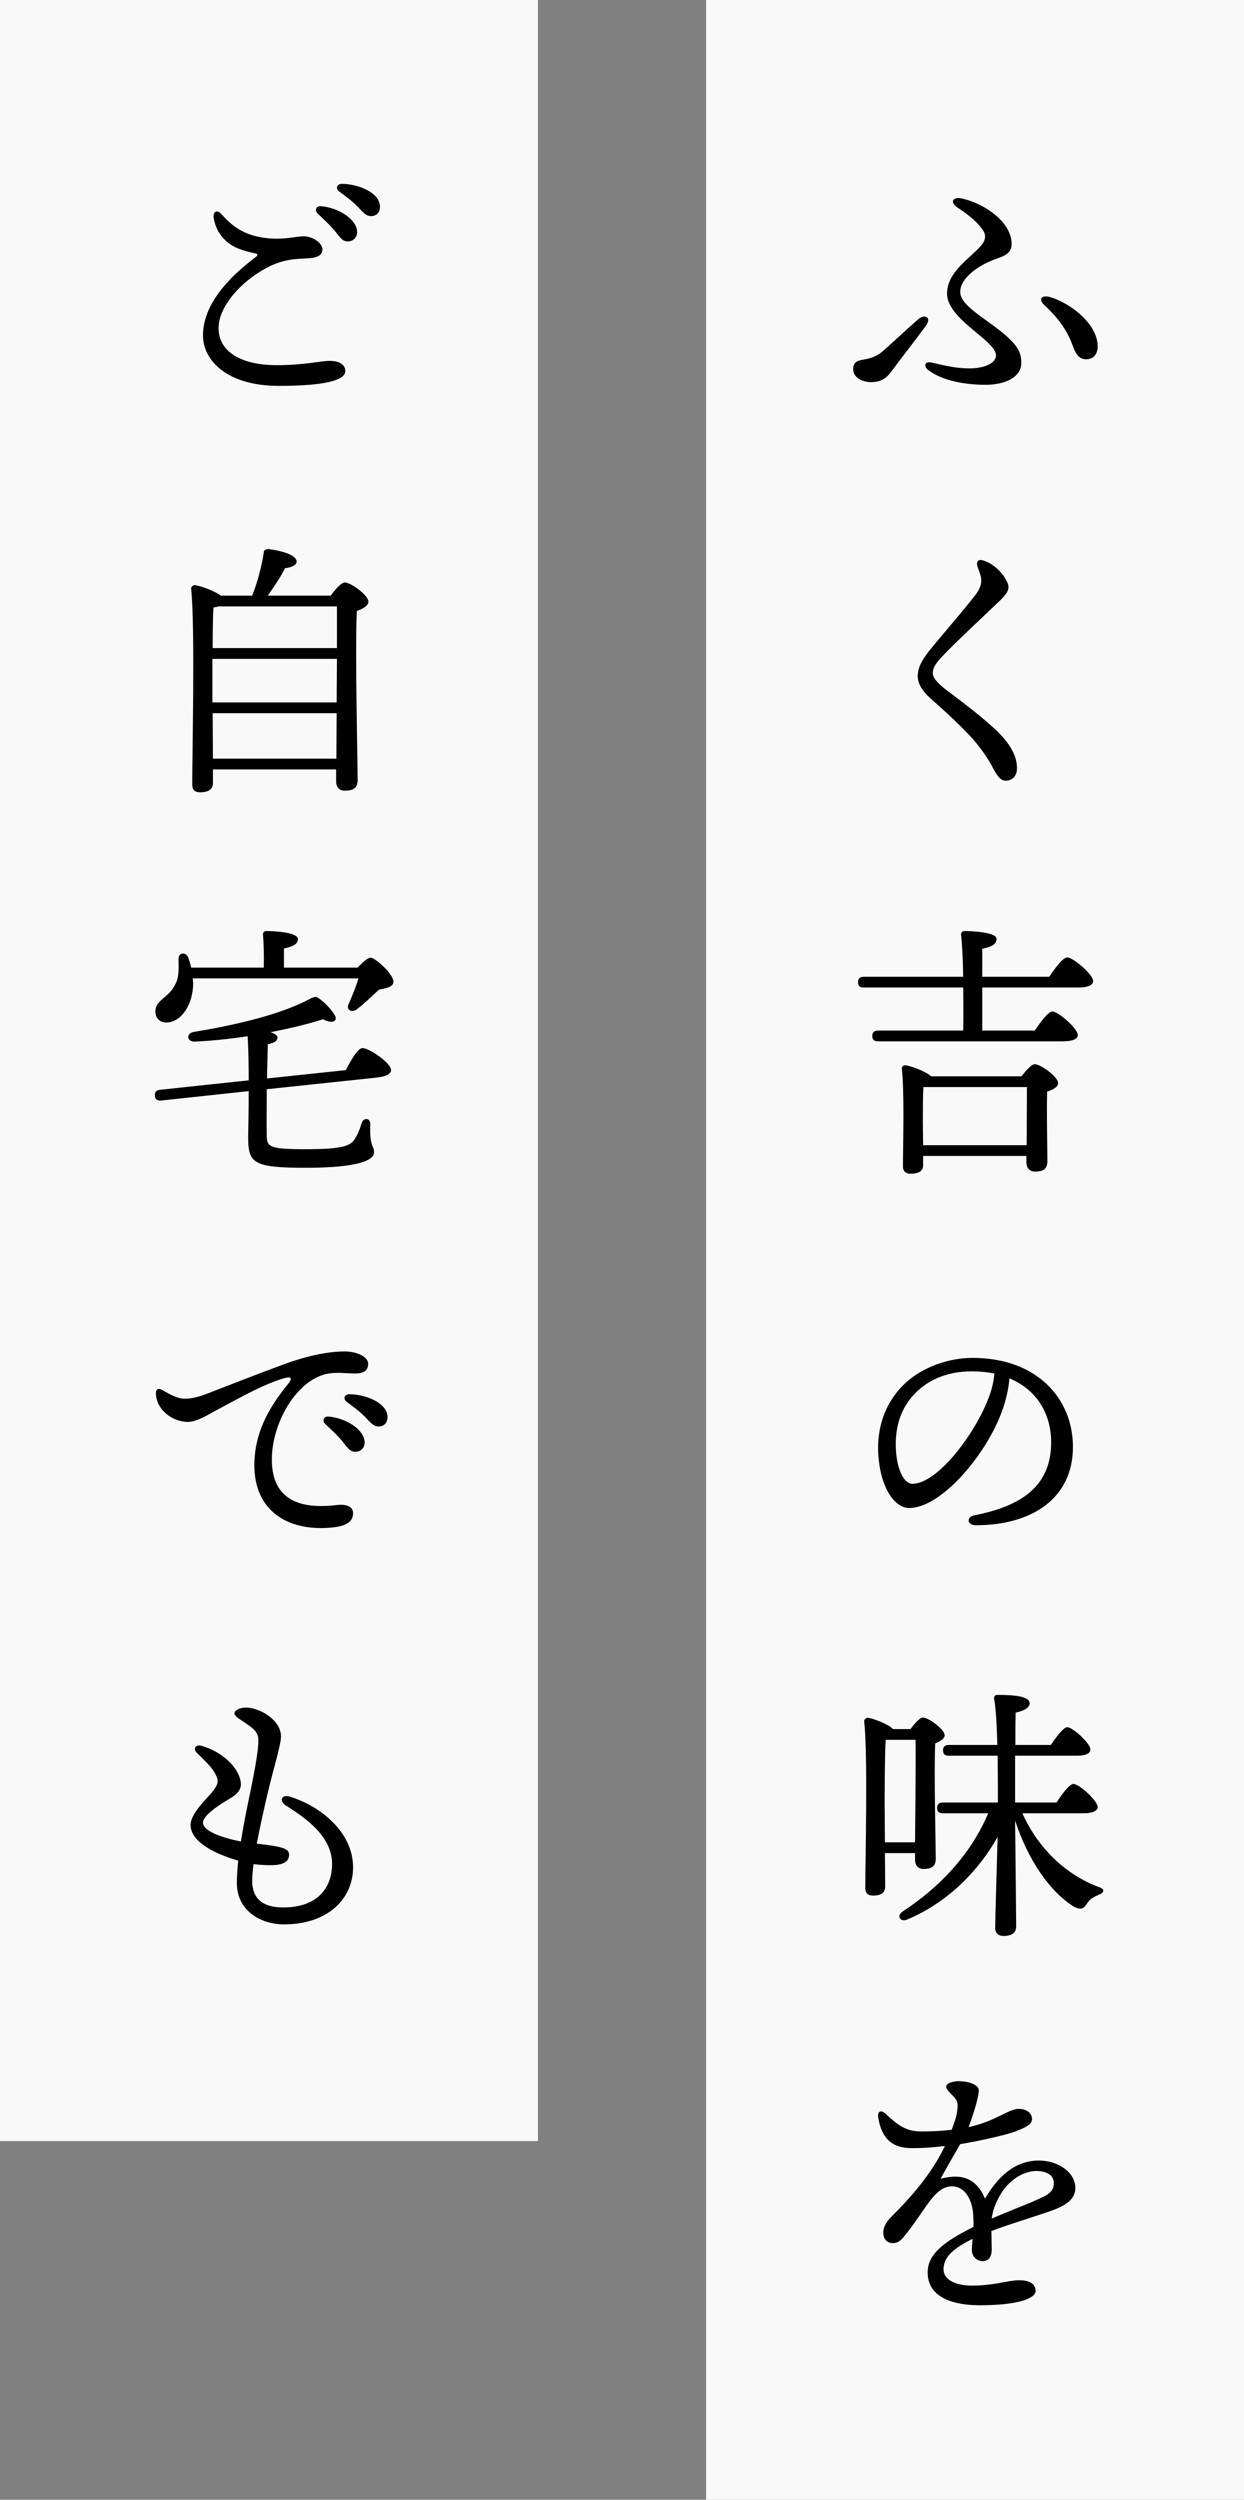 <?xml version="1.0" encoding="UTF-8"?>
<svg width="111px" height="223px" viewBox="0 0 111 223" version="1.1" xmlns="http://www.w3.org/2000/svg" xmlns:xlink="http://www.w3.org/1999/xlink">
    <rect x="0" y="0" width="111" height="223" fill="#808080" stroke="none"/>
    <!-- Generator: Sketch 57.1 (83088) - https://sketch.com -->
    <title>Group 3 Copy</title>
    <desc>Created with Sketch.</desc>
    <g id="ふく吉トップ" stroke="none" stroke-width="1" fill="none" fill-rule="evenodd">
        <g id="home-pc" transform="translate(-665, -4085)">
            <g id="Group-3-Copy" transform="translate(665, 4085)">
                <rect id="Rectangle" fill="#FFFFFF" opacity="0.95" x="63" y="0" width="48" height="223"></rect>
                <rect id="Rectangle-Copy" fill="#FFFFFF" opacity="0.95" x="0" y="0" width="48" height="191"></rect>
                <path d="M33.112,19.28 C33.592,19.28 33.904,18.944 33.904,18.44 C33.904,17.216 32.056,16.424 30.52,16.4 C30.064,16.4 29.896,16.808 30.28,17.096 C30.808,17.48 31.528,18.008 32.056,18.584 C32.512,19.088 32.752,19.28 33.112,19.28 Z M31.048,21.536 C31.456,21.536 31.864,21.248 31.864,20.696 C31.864,19.568 30.184,18.512 28.624,18.392 C28.216,18.368 28.048,18.752 28.336,19.04 C28.816,19.496 29.368,20 29.776,20.48 C30.328,21.128 30.496,21.536 31.048,21.536 Z M24.88,34.424 C29.104,34.424 30.808,33.896 30.808,33.104 C30.808,32.432 30.112,32.192 29.44,32.192 C28.6,32.192 27.16,32.576 24.712,32.576 C21.424,32.576 19.504,31.328 19.504,29.264 C19.504,27.344 21.496,25.112 23.8,23.888 C25.336,23.072 26.56,23.096 27.424,23.048 C28.216,23 28.768,22.832 28.768,22.256 C28.768,21.656 27.88,21.08 27.088,21.08 C26.296,21.08 25.168,21.488 23.32,21.176 C21.52,20.864 20.56,20 19.768,19.112 C19.36,18.656 18.976,18.872 19.072,19.472 C19.288,20.768 20.152,21.728 21.232,22.16 C21.832,22.4 22.384,22.52 22.72,22.592 C22.984,22.64 23.08,22.736 22.792,22.952 C20.392,24.752 18.112,27.176 18.112,29.912 C18.112,32.168 20.272,34.424 24.88,34.424 Z M17.848,70.68 C18.616,70.68 19,70.392 19,69.864 L19,68.64 L29.992,68.64 L29.992,69.72 C29.992,70.104 30.184,70.536 30.76,70.536 C31.456,70.536 31.912,70.344 31.912,69.6 C31.912,68.383 31.79,62.941 31.781,58.689 L31.781,57.973 C31.782,56.568 31.799,55.339 31.84,54.504 C32.368,54.312 32.872,54.048 32.872,53.664 C32.872,53.112 31.312,51.96 30.76,51.96 C30.448,51.96 29.896,52.608 29.512,53.136 L23.896,53.136 C24.424,52.368 25.048,51.48 25.432,50.688 C25.912,50.64 26.44,50.448 26.464,50.136 C26.512,49.536 25.24,49.152 23.992,48.984 C23.704,48.96 23.512,49.128 23.536,49.296 C23.368,50.4 23.008,51.864 22.504,53.136 L19.696,53.136 C19.072,52.656 17.728,52.224 17.392,52.2 C17.2,52.2 17.032,52.368 17.056,52.536 C17.416,55.848 17.152,67.296 17.152,69.984 C17.152,70.44 17.368,70.68 17.848,70.68 Z M30.064,57.816 L18.976,57.816 C18.976,56.376 19,54.888 19.048,54.192 C19.216,54.168 19.36,54.144 19.48,54.096 L30.064,54.096 L30.064,57.816 L30.064,57.816 Z M30.04,62.664 L18.952,62.664 L18.952,58.776 L18.952,58.776 L30.064,58.776 L30.04,62.664 Z M30.016,67.68 L19,67.68 L18.976,63.624 L30.04,63.624 L30.016,67.68 Z M14.824,91.216 C16.096,91.216 17.104,89.8 17.224,88.024 C17.248,87.784 17.224,87.52 17.2,87.28 L31.984,87.28 C31.768,88.024 31.408,88.888 31.12,89.536 C30.856,90.064 31.336,90.4 31.84,90.04 C32.392,89.608 33.112,88.96 33.808,88.288 C34.456,88.144 35.08,88.072 35.104,87.592 C35.128,86.896 33.472,85.432 33.064,85.432 C32.8,85.432 32.32,85.888 31.912,86.32 L25.336,86.32 L25.336,84.616 C26.08,84.448 26.584,84.256 26.584,83.776 C26.584,83.128 24.208,83.056 23.8,83.056 C23.584,83.056 23.44,83.176 23.464,83.416 C23.536,84.136 23.56,85.312 23.536,86.32 L17.056,86.32 C16.984,85.984 16.888,85.696 16.792,85.408 C16.552,84.88 15.928,84.976 15.928,85.528 C15.928,86.224 16,87.04 15.712,87.664 C15.088,89.08 13.864,89.152 13.864,90.232 C13.864,90.832 14.272,91.216 14.824,91.216 Z M27.304,104.176 C32.2,104.176 33.376,103.432 33.376,102.808 C33.376,102.112 32.968,102.4 33.04,100.312 C33.064,99.712 32.44,99.664 32.272,100.192 C32.128,100.672 31.864,101.344 31.576,101.728 C31.182,102.262 30.316,102.504 27.549,102.519 L27.256,102.52 C23.872,102.52 23.824,102.28 23.8,101.224 C23.794,100.994 23.791,100.714 23.79,100.396 L23.79,99.893 C23.791,99.1 23.8,98.147 23.8,97.168 L33.544,96.136 C34.504,96.04 34.936,95.776 34.888,95.416 C34.84,94.792 32.872,93.448 32.32,93.496 C31.912,93.544 31.312,94.576 30.856,95.464 L23.824,96.208 C23.848,95.104 23.872,94.048 23.896,93.16 C24.448,93.04 24.76,92.872 24.76,92.56 C24.76,92.368 24.496,92.2 24.136,92.08 C25.984,91.72 27.64,91.312 28.816,90.928 C29.704,91.384 30.16,91.072 29.872,90.568 C29.656,90.184 29.176,89.632 28.696,89.248 C28.216,88.84 28.12,88.864 27.568,89.152 C25.168,90.424 21.4,91.384 17.296,92.056 C16.576,92.176 16.672,92.944 17.368,92.92 C18.904,92.848 20.536,92.68 22.096,92.44 C22.168,93.568 22.192,94.984 22.192,96.376 L14.296,97.216 C13.984,97.24 13.792,97.384 13.816,97.744 C13.864,98.128 14.08,98.2 14.392,98.176 L22.192,97.336 C22.192,99.237 22.148,100.876 22.144,101.376 L22.144,101.44 C22.144,103.768 22.576,104.176 27.304,104.176 Z M29.488,136.28 C30.664,136.184 31.48,135.872 31.504,135.032 C31.528,134.456 31.024,134.144 30.016,134.264 C26.848,134.648 24.256,133.856 24.256,130.208 C24.256,127.136 26.176,123.632 28.624,122.72 C29.704,122.312 30.712,122.528 31.696,122.528 C32.536,122.528 32.848,122.192 32.848,121.664 C32.848,120.968 31.72,120.56 30.784,120.56 C29.08,120.56 27.136,121.04 25.312,121.712 C22.768,122.648 20.032,123.728 18.544,124.304 C17.608,124.664 16.888,124.832 16.24,124.76 C15.616,124.688 14.8,124.184 14.464,123.992 C14.128,123.8 13.912,123.944 13.912,124.28 C13.912,125.648 15.232,126.8 16.72,126.848 C17.536,126.872 18.616,126.176 19.336,125.792 C21.136,124.832 23.608,123.416 25.408,122.936 C25.936,122.792 26.152,122.912 25.72,123.44 C23.896,125.672 22.696,127.904 22.696,130.736 C22.696,134.576 25.432,136.616 29.488,136.28 Z M33.784,127.256 C34.264,127.256 34.576,126.92 34.576,126.416 C34.576,125.192 32.728,124.4 31.192,124.376 C30.736,124.376 30.568,124.784 30.952,125.072 C31.48,125.456 32.2,125.984 32.728,126.56 C33.184,127.064 33.424,127.256 33.784,127.256 Z M31.72,129.512 C32.128,129.512 32.536,129.224 32.536,128.672 C32.536,127.544 30.856,126.488 29.296,126.368 C28.888,126.344 28.72,126.728 29.008,127.016 C29.488,127.472 30.04,127.976 30.448,128.456 C31,129.104 31.168,129.512 31.72,129.512 Z M25.336,171.672 C29.224,171.672 31.504,169.416 31.504,166.584 C31.504,163.416 28.552,161.088 25.84,160.272 C25.12,160.056 24.88,160.656 25.504,161.064 C26.872,161.952 29.632,163.632 29.632,166.272 C29.632,168.264 28.48,170.16 25.264,170.16 C23.8,170.16 22.504,169.656 22.504,167.784 C22.504,167.352 22.552,166.848 22.624,166.296 C23.2,166.368 23.728,166.392 24.16,166.392 C25.552,166.392 25.792,165.888 25.792,165.456 C25.792,164.952 25.36,164.736 22.912,164.472 C23.248,162.696 23.68,160.824 23.944,159.72 C24.376,157.872 25.072,155.664 25.072,154.896 C25.072,153.456 23.2,152.328 21.928,152.328 C21.376,152.328 20.92,152.592 20.92,152.832 C20.92,153.12 21.424,153.384 21.88,153.696 C22.672,154.224 23.056,154.56 23.056,155.256 C23.056,156.24 22.672,158.184 22.408,159.504 C22.168,160.656 21.784,162.456 21.496,164.28 C19.792,163.944 18.112,163.344 18.112,162.6 C18.112,161.928 19.624,160.968 20.56,160.416 C21.448,159.888 21.64,159.384 21.4,158.616 C20.992,157.32 19.528,156.168 17.968,155.736 C17.44,155.592 17.224,156.024 17.536,156.336 C18.304,157.104 18.808,157.56 19.12,158.088 C19.504,158.736 19.528,159.048 19.12,159.624 C18.592,160.368 17.008,161.688 17.008,162.816 C17.008,164.352 19.312,165.432 21.256,165.984 C21.184,166.704 21.136,167.376 21.136,167.976 C21.136,170.52 23.344,171.672 25.336,171.672 Z" id="ご自宅でも" fill="#000000" fill-rule="nonzero"></path>
                <path d="M87.96,34.328 C89.496,34.328 91.128,33.752 91.128,32.384 C91.128,31.616 90.936,31.088 90.168,30.32 C88.512,28.664 85.68,27.416 85.68,26.048 C85.68,24.752 87.408,23.6 88.944,23.072 C89.952,22.736 90.264,22.4 90.264,21.752 C90.264,19.928 88.08,18.248 85.896,17.72 C85.008,17.504 84.696,18.032 85.464,18.536 C86.448,19.184 87.216,19.808 87.696,20.528 C87.984,20.936 87.984,21.392 87.552,21.896 C86.544,23.072 84.504,24.248 84.504,26.192 C84.504,27.463 85.834,28.603 87.026,29.595 L87.463,29.96 C88.244,30.616 88.872,31.202 88.872,31.712 C88.872,32.312 88.008,32.864 86.496,32.864 C85.152,32.864 83.976,32.528 83.088,32.336 C82.512,32.216 82.368,32.672 82.848,33.032 C84.192,34.04 86.328,34.328 87.96,34.328 Z M96.936,32.048 C97.632,32.048 97.944,31.52 97.944,30.896 C97.944,28.976 95.664,27.128 93.792,26.528 C92.88,26.24 92.64,26.72 93.192,27.224 C94.44,28.376 95.208,29.48 95.664,30.704 C96,31.592 96.24,32.048 96.936,32.048 Z M77.736,34.088 C78.48,34.088 79.008,33.848 79.488,33.2 C80.208,32.216 81.624,30.416 82.608,29.072 C83.16,28.328 82.536,27.944 81.912,28.496 C80.712,29.552 79.488,30.704 78.744,31.352 C78.24,31.784 77.664,31.976 77.088,32.072 C76.608,32.144 76.128,32.24 76.128,32.936 C76.128,33.68 76.92,34.088 77.736,34.088 Z M89.736,69.648 C90.24,69.648 90.744,69.312 90.744,68.52 C90.744,67.464 90.168,66.336 88.776,65.04 C87.672,64.008 85.968,62.688 84.576,61.656 C83.544,60.888 83.232,60.408 83.232,60.048 C83.232,59.52 83.544,59.136 84.096,58.536 C85.2,57.36 87.624,55.104 89.184,53.616 C90.144,52.704 90.12,52.344 89.736,51.672 C89.352,50.976 88.584,50.28 87.792,50.016 C87.312,49.848 87.12,50.064 87.192,50.424 C87.24,50.664 87.384,50.928 87.504,51.384 C87.648,51.936 87.504,52.464 87.024,53.088 C86.613,53.623 86.034,54.325 85.429,55.048 L84.821,55.772 C84.215,56.491 83.63,57.182 83.208,57.696 C82.368,58.704 81.888,59.472 81.888,60.312 C81.888,61.08 82.392,61.752 83.136,62.4 C84.144,63.288 86.112,65.088 86.952,66.096 C87.72,67.032 88.152,67.656 88.656,68.616 C89.088,69.432 89.4,69.648 89.736,69.648 Z M94.824,92.896 C95.712,92.896 96.168,92.68 96.168,92.344 C96.168,91.72 94.392,90.232 93.912,90.232 C93.528,90.232 92.856,91.168 92.328,91.936 L87.648,91.936 L87.648,88.096 L96.168,88.096 C97.104,88.096 97.536,87.88 97.536,87.52 C97.536,86.92 95.736,85.408 95.232,85.408 C94.848,85.408 94.152,86.344 93.624,87.136 L87.648,87.136 L87.648,84.64 C88.392,84.472 88.92,84.28 88.92,83.752 C88.92,83.128 86.496,83.056 86.088,83.056 C85.872,83.056 85.728,83.176 85.752,83.392 C85.848,84.136 85.92,85.552 85.944,87.136 L77.088,87.136 C76.776,87.136 76.56,87.256 76.56,87.616 C76.56,88 76.776,88.096 77.088,88.096 L85.944,88.096 C85.968,89.416 85.968,90.784 85.944,91.936 L78.36,91.936 C78.048,91.936 77.832,92.056 77.832,92.416 C77.832,92.8 78.048,92.896 78.36,92.896 L94.824,92.896 Z M81.24,104.704 C81.984,104.704 82.368,104.464 82.368,103.96 L82.368,103.12 L91.584,103.12 L91.584,103.696 C91.584,104.08 91.776,104.512 92.352,104.512 C93.048,104.512 93.456,104.32 93.456,103.576 C93.456,103.079 93.433,101.791 93.422,100.421 L93.418,99.831 C93.413,98.945 93.415,98.067 93.432,97.384 C93.936,97.216 94.416,96.976 94.416,96.616 C94.416,96.088 92.88,94.936 92.328,94.936 C92.04,94.936 91.536,95.512 91.152,96.016 L83.088,96.016 C82.536,95.536 81.24,95.08 80.808,95.032 C80.616,95.008 80.448,95.152 80.472,95.344 C80.574,96.288 80.606,97.692 80.61,99.125 L80.61,99.907 C80.604,101.596 80.568,103.216 80.568,104.056 C80.568,104.464 80.784,104.704 81.24,104.704 Z M91.608,102.16 L82.368,102.16 L82.344,100.096 L82.345,99.517 C82.347,98.745 82.356,97.516 82.392,96.976 L91.632,96.976 C91.632,98.104 91.608,100.528 91.608,102.16 Z M87.096,136.064 C92.04,136.064 95.736,133.688 95.736,129.08 C95.736,124.76 92.52,121.136 86.784,121.136 C84.504,121.136 82.32,122.024 80.904,123.272 C79.32,124.688 78.144,126.92 78.384,129.944 C78.6,132.776 79.848,134.528 81.12,134.528 C84,134.528 88.008,129.752 89.4,125.912 C89.76,124.928 90,123.872 90.072,122.96 C92.496,123.968 93.792,126.104 93.792,128.672 C93.792,132.608 91.104,134.36 86.952,135.176 C86.208,135.32 86.256,136.064 87.096,136.064 Z M81.408,132.368 C80.712,132.368 80.064,131.24 79.944,129.392 C79.8,127.016 80.568,125.312 81.84,124.112 C83.016,123.008 84.648,122.336 86.712,122.336 C87.432,122.336 88.104,122.408 88.728,122.528 C88.68,123.128 88.536,123.824 88.296,124.472 C87.168,127.688 83.712,132.368 81.408,132.368 Z M89.544,172.704 C90.336,172.704 90.672,172.392 90.672,171.84 C90.672,170.952 90.6,165 90.576,162.408 C91.728,165.936 93.696,168.792 95.856,170.112 C96.528,170.424 96.72,170.232 96.984,169.824 C97.2,169.512 97.344,169.32 97.992,169.056 C98.424,168.888 98.76,168.552 97.968,168.312 C95.208,167.256 92.712,165.048 91.224,161.76 L96.696,161.76 C97.464,161.76 97.944,161.544 97.944,161.208 C97.944,160.632 96.288,159.144 95.784,159.144 C95.424,159.144 94.776,160.032 94.272,160.8 L90.576,160.8 L90.576,156.624 L90.576,156.624 L96.096,156.624 C96.84,156.624 97.296,156.432 97.296,156.072 C97.296,155.52 95.712,154.08 95.232,154.08 C94.896,154.08 94.272,154.92 93.768,155.664 L90.6,155.664 L90.601,154.586 C90.602,153.823 90.607,153.183 90.624,152.784 C91.368,152.616 91.872,152.352 91.872,151.944 C91.872,151.344 90.624,151.2 89.016,151.2 C88.8,151.2 88.656,151.32 88.704,151.536 C88.872,152.448 88.944,154.008 88.992,155.664 L84.672,155.664 C84.36,155.664 84.144,155.784 84.144,156.144 C84.144,156.528 84.36,156.624 84.672,156.624 L89.016,156.624 C89.033,157.759 89.038,158.88 89.04,159.823 L89.04,160.494 C89.04,160.6 89.04,160.702 89.04,160.8 L84.144,160.8 C83.832,160.8 83.616,160.92 83.616,161.28 C83.616,161.664 83.832,161.76 84.144,161.76 L88.176,161.76 C86.616,165.456 83.784,168.408 80.544,170.52 C79.944,170.928 80.352,171.528 81,171.216 C84.552,169.704 87.288,166.944 89.016,163.872 C88.944,166.632 88.8,171.12 88.8,171.984 C88.8,172.44 89.064,172.704 89.544,172.704 Z M77.88,169.104 C78.624,169.104 78.984,168.84 78.984,168.288 L78.96,165.312 L81.648,165.312 L81.648,165.912 C81.648,166.296 81.84,166.728 82.392,166.728 C83.088,166.728 83.496,166.536 83.496,165.792 C83.496,164.544 83.328,157.992 83.448,155.52 C83.88,155.352 84.288,155.112 84.288,154.8 C84.288,154.272 82.848,153.216 82.344,153.216 C82.08,153.216 81.6,153.768 81.24,154.248 L79.68,154.248 C79.224,153.768 77.856,153.288 77.448,153.24 C77.256,153.24 77.088,153.408 77.112,153.576 C77.448,156.576 77.208,166.008 77.208,168.408 C77.208,168.864 77.424,169.104 77.88,169.104 Z M81.648,164.352 L78.96,164.352 L78.936,161.088 L78.937,160.36 C78.938,159.767 78.941,158.935 78.951,158.093 L78.958,157.532 C78.972,156.604 78.995,155.725 79.032,155.208 L81.696,155.208 C81.7,155.464 81.702,155.789 81.702,156.165 L81.702,156.766 C81.7,158.986 81.667,162.373 81.648,164.352 Z M87.456,205.648 C90.72,205.648 92.4,205.072 92.4,204.376 C92.4,203.632 91.68,203.416 90.936,203.416 C89.952,203.416 88.728,203.896 86.736,203.896 C85.464,203.896 84.192,203.488 84.192,202.432 C84.192,201.304 85.152,200.536 86.784,199.72 C86.76,200.128 86.712,200.44 86.712,200.704 C86.712,201.304 87.168,201.736 87.72,201.712 C88.248,201.688 88.488,201.28 88.488,200.704 C88.488,200.224 88.464,199.576 88.464,199.024 C90.048,198.424 92.328,197.728 93.312,197.392 C94.848,196.888 95.952,196.336 95.952,195.184 C95.952,193.792 94.416,192.736 92.688,192.736 C91.008,192.736 89.328,193.648 87.888,196.144 C87.048,194.104 85.536,193.936 83.928,194.368 C84.088,194.058 84.34,193.606 84.612,193.128 L84.944,192.547 C85.221,192.065 85.49,191.602 85.68,191.272 C87.36,191.008 89.952,190.408 90.6,190.144 C91.272,189.88 92.112,189.568 92.088,189.016 C92.064,188.416 91.464,188.128 90.936,188.128 C89.928,188.128 88.992,189.184 86.424,189.76 C86.904,188.512 87.336,187 87.336,186.496 C87.336,185.92 86.304,185.656 85.536,185.656 C85.176,185.656 84.432,185.8 84.432,186.136 C84.432,186.424 84.744,186.664 85.152,187.096 C85.536,187.504 85.464,187.912 85.392,188.416 C85.344,188.8 85.176,189.328 84.912,190 C84.048,190.096 83.112,190.144 82.248,190.144 C80.856,190.144 80.184,189.64 79.008,188.56 C78.624,188.2 78.288,188.32 78.36,188.872 C78.648,190.768 79.608,191.632 81.336,191.632 C82.488,191.632 83.328,191.56 84.312,191.44 C83.112,193.984 81.168,196.12 79.584,197.704 C78.96,198.328 78.792,198.808 78.816,199.24 C78.84,199.72 79.104,200.104 79.68,200.104 C80.256,200.104 80.544,199.672 80.904,199.216 C82.656,197.008 83.424,195.04 84.936,195.04 C86.16,195.04 86.736,196.312 86.832,197.488 C86.856,197.92 86.88,198.304 86.856,198.664 C83.736,200.2 82.776,201.328 82.776,202.744 C82.776,204.52 84.288,205.648 87.456,205.648 Z M88.488,197.92 C88.584,197.152 88.848,196.48 89.304,195.712 C90.096,194.392 91.416,193.672 92.448,193.672 C93.456,193.672 94.032,194.08 94.032,194.752 C94.032,195.664 93.312,195.88 92.136,196.408 C91.56,196.672 90.024,197.248 88.488,197.92 Z" id="ふく吉の味を" fill="#000000" fill-rule="nonzero"></path>
            </g>
        </g>
    </g>
</svg>